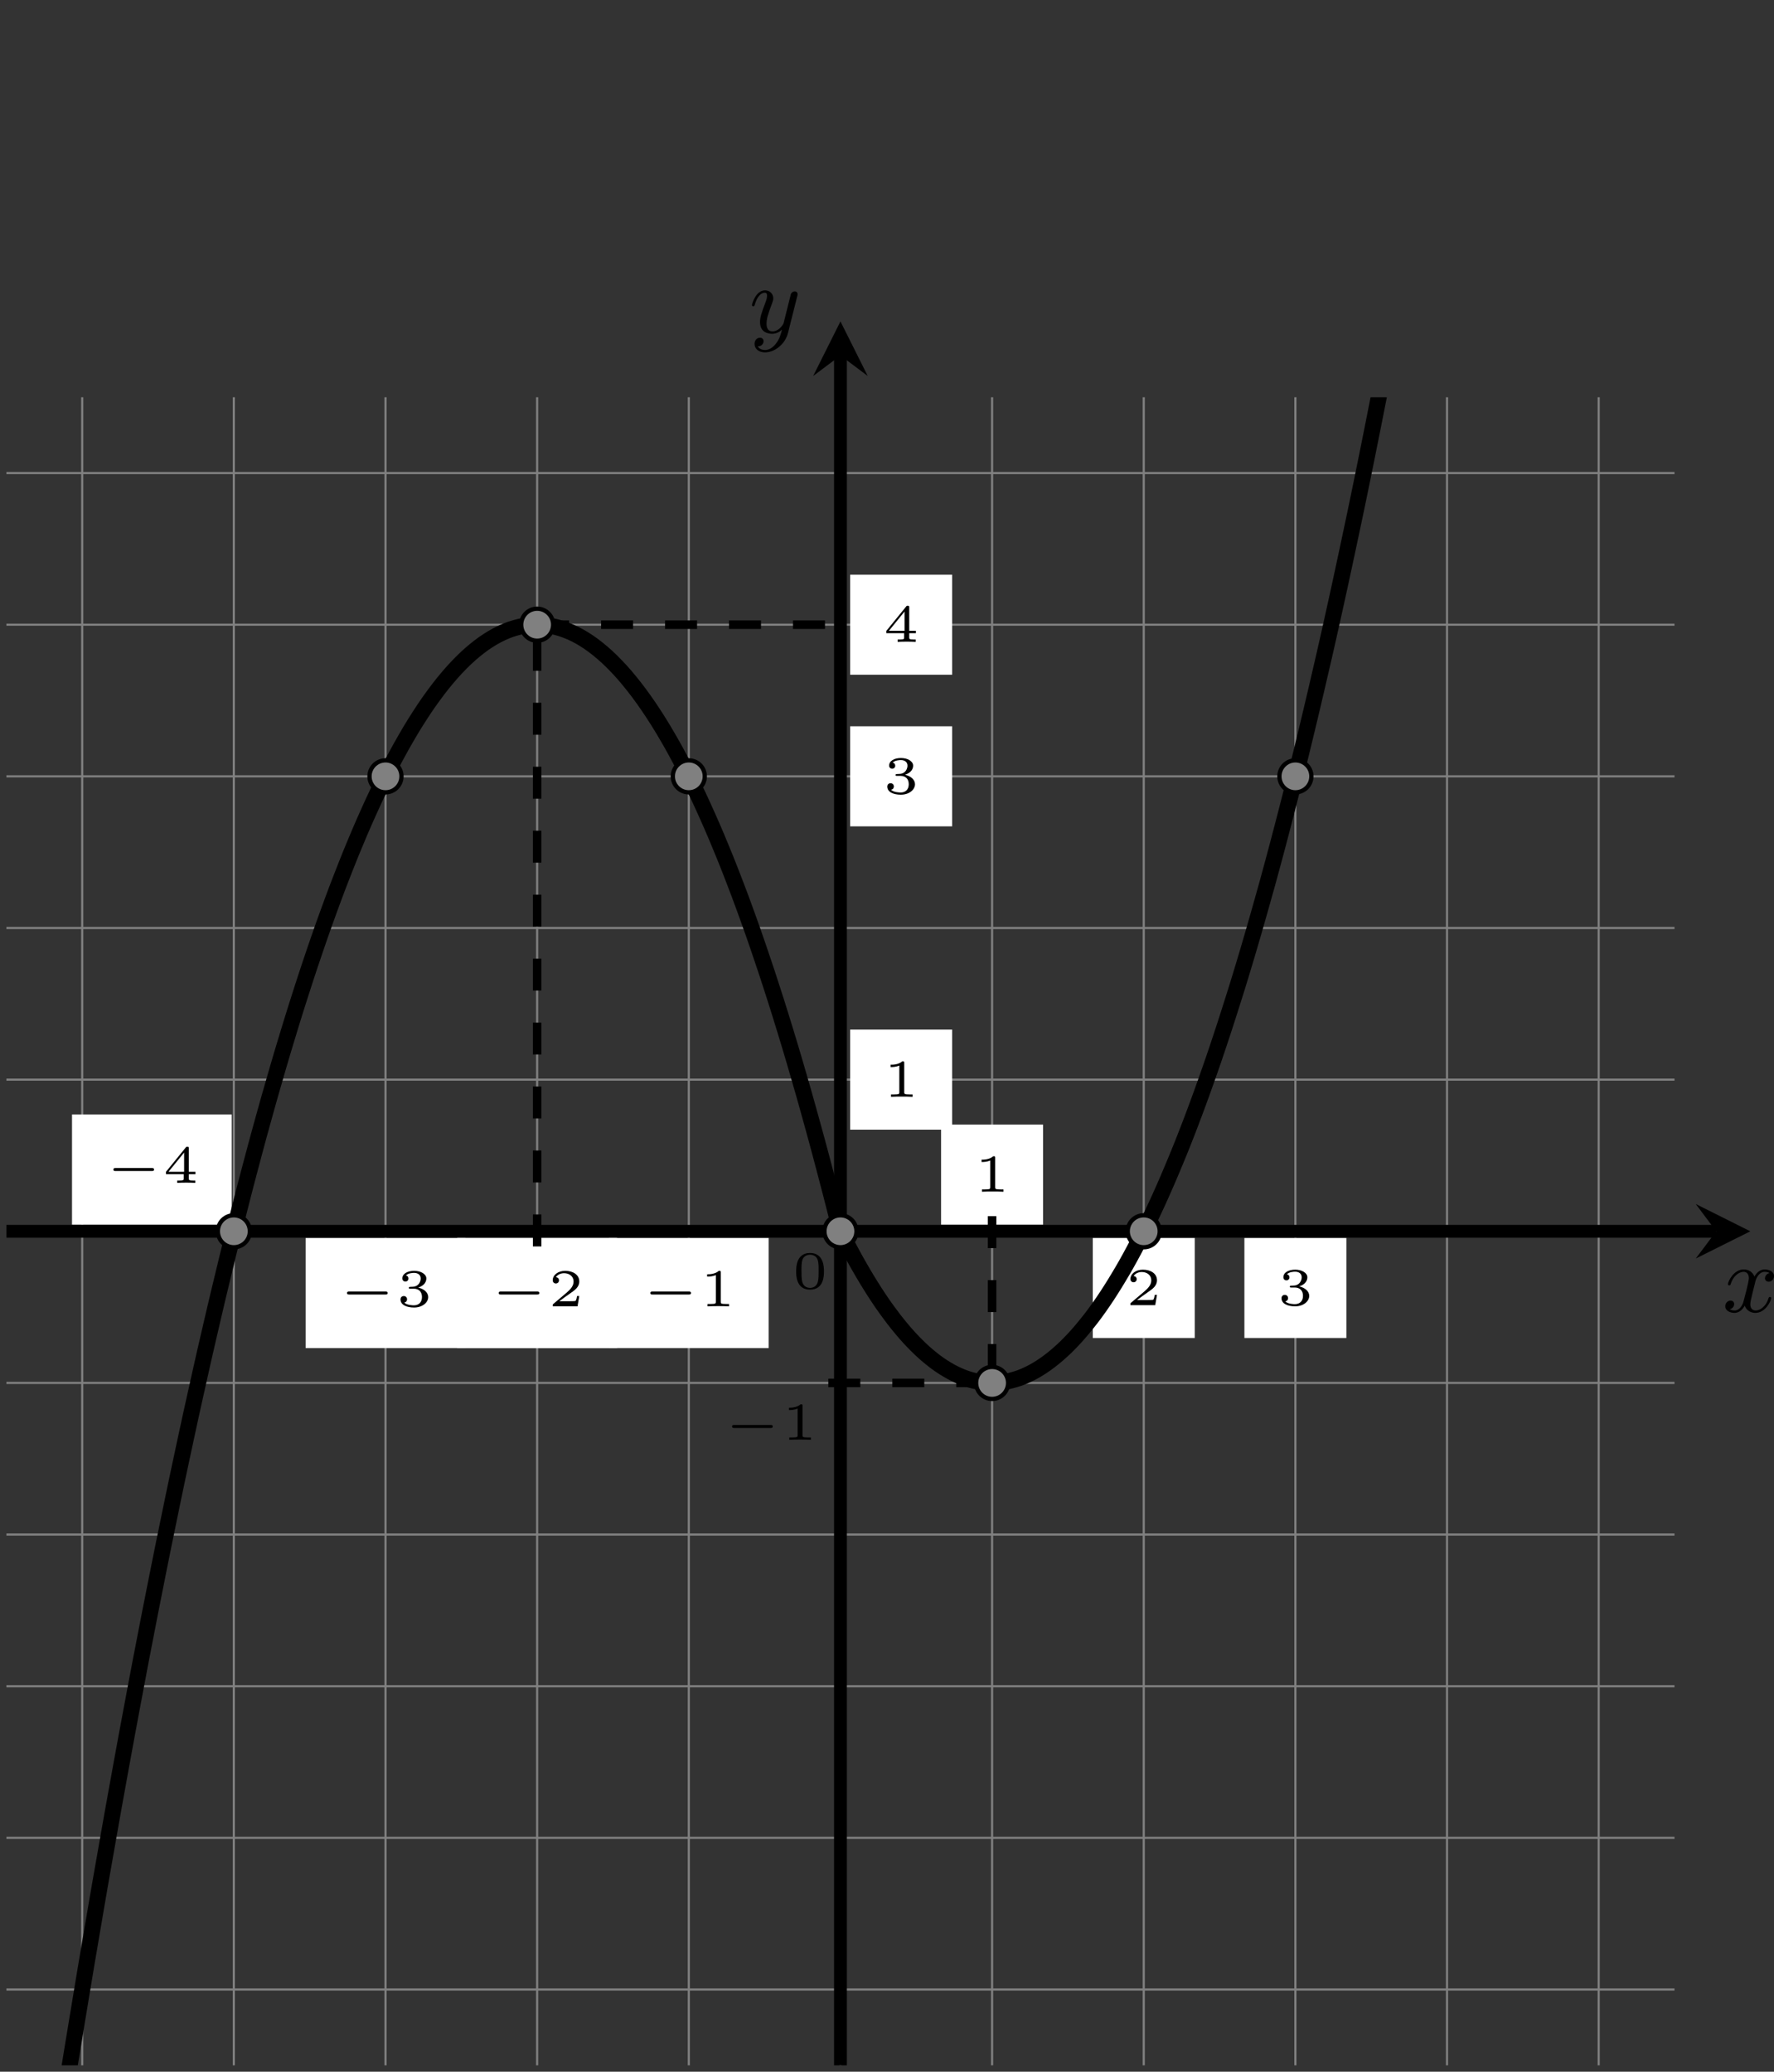<?xml version='1.0' encoding='UTF-8'?>
<!-- This file was generated by dvisvgm 2.13.3 -->
<svg version='1.1' xmlns='http://www.w3.org/2000/svg' xmlns:xlink='http://www.w3.org/1999/xlink' width='331.606pt' height='387.266pt' viewBox='-0 280.031 331.606 387.266'>
<rect x="-0" y="280.031" width="331.606" height="387.266" fill="#333333" stroke="none"/>
<defs>
<clipPath id='clip1'>
<path d='M.598 333.051V177.141H156.504V333.051ZM156.504 177.141'/>
</clipPath>
<path id='g3-120' d='M4.411-3.622C4.08-3.56 3.981-3.273 3.981-3.138C3.981-2.968 4.107-2.815 4.331-2.815C4.582-2.815 4.824-3.031 4.824-3.344C4.824-3.757 4.376-3.963 3.954-3.963C3.416-3.963 3.102-3.488 2.995-3.3C2.824-3.739 2.43-3.963 2-3.963C1.04-3.963 .52-2.815 .52-2.582C.52-2.502 .583-2.475 .646-2.475C.726-2.475 .753-2.52 .771-2.573C1.049-3.461 1.641-3.739 1.982-3.739C2.242-3.739 2.475-3.569 2.475-3.147C2.475-2.824 2.089-1.39 1.973-.959C1.901-.681 1.632-.126 1.139-.126C.959-.126 .771-.188 .681-.242C.924-.287 1.103-.493 1.103-.726C1.103-.95 .933-1.049 .762-1.049C.502-1.049 .269-.825 .269-.52C.269-.081 .753 .099 1.13 .099C1.65 .099 1.955-.332 2.089-.574C2.313 .018 2.842 .099 3.084 .099C4.053 .099 4.564-1.067 4.564-1.282C4.564-1.327 4.537-1.39 4.447-1.39C4.349-1.39 4.34-1.354 4.295-1.219C4.098-.574 3.578-.126 3.111-.126C2.851-.126 2.609-.287 2.609-.717C2.609-.915 2.735-1.408 2.815-1.748C2.851-1.91 3.093-2.878 3.111-2.941C3.219-3.264 3.488-3.739 3.945-3.739C4.107-3.739 4.277-3.712 4.411-3.622Z'/>
<path id='g3-121' d='M4.501-3.452C4.51-3.497 4.528-3.551 4.528-3.604C4.528-3.721 4.447-3.865 4.25-3.865C4.133-3.865 3.972-3.793 3.9-3.622C3.891-3.587 3.802-3.219 3.748-3.022L3.3-1.228C3.228-.968 3.228-.95 3.21-.87C3.201-.834 2.824-.126 2.179-.126C1.623-.126 1.623-.69 1.623-.861C1.623-1.264 1.739-1.704 2.125-2.708C2.197-2.914 2.251-3.04 2.251-3.21C2.251-3.649 1.919-3.963 1.479-3.963C.619-3.963 .26-2.69 .26-2.582C.26-2.502 .323-2.475 .386-2.475C.484-2.475 .493-2.529 .529-2.645C.717-3.309 1.076-3.739 1.453-3.739C1.668-3.739 1.668-3.569 1.668-3.443C1.668-3.291 1.632-3.129 1.551-2.914C1.13-1.802 1.013-1.426 1.013-.995C1.013 0 1.82 .099 2.152 .099C2.591 .099 2.905-.134 3.067-.296C2.95 .161 2.851 .565 2.502 1.013C2.233 1.372 1.874 1.614 1.479 1.614C1.228 1.614 .933 1.524 .807 1.273C1.282 1.273 1.345 .879 1.345 .789C1.345 .592 1.201 .466 1.004 .466C.789 .466 .502 .637 .502 1.049C.502 1.515 .915 1.838 1.479 1.838C2.394 1.838 3.371 1.058 3.631 .009L4.501-3.452Z'/>
<path id='g8-0' d='M4.384-1.106C4.463-1.106 4.598-1.106 4.598-1.245S4.463-1.385 4.384-1.385H1.011C.932-1.385 .797-1.385 .797-1.245S.932-1.106 1.011-1.106H4.384Z'/>
<path id='g11-48' d='M2.994-1.594C2.994-1.953 2.994-3.318 1.694-3.318S.394-1.953 .394-1.594C.394-1.23 .394 .11 1.694 .11S2.994-1.23 2.994-1.594ZM1.694-.055C1.509-.055 1.091-.12 .966-.623C.897-.892 .892-1.245 .892-1.654C.892-2.022 .892-2.366 .971-2.65C1.096-3.068 1.479-3.153 1.694-3.153C2.062-3.153 2.326-2.964 2.426-2.615C2.496-2.361 2.496-1.948 2.496-1.654C2.496-1.315 2.496-.912 2.421-.613C2.291-.13 1.893-.055 1.694-.055Z'/>
<path id='g11-49' d='M1.983-3.168C1.983-3.318 1.968-3.318 1.803-3.318C1.45-2.999 .897-2.999 .797-2.999H.712V-2.78H.797C.912-2.78 1.235-2.795 1.524-2.919V-.428C1.524-.274 1.524-.219 .996-.219H.747V0C1.021-.02 1.465-.02 1.753-.02S2.486-.02 2.76 0V-.219H2.511C1.983-.219 1.983-.274 1.983-.428V-3.168Z'/>
<path id='g11-50' d='M2.934-.961H2.725C2.71-.867 2.66-.558 2.58-.508C2.54-.478 2.122-.478 2.047-.478H1.071C1.4-.722 1.768-1.001 2.067-1.2C2.516-1.509 2.934-1.798 2.934-2.326C2.934-2.964 2.331-3.318 1.619-3.318C.946-3.318 .453-2.929 .453-2.441C.453-2.182 .672-2.137 .742-2.137C.877-2.137 1.036-2.227 1.036-2.431C1.036-2.61 .907-2.71 .752-2.725C.892-2.949 1.181-3.098 1.514-3.098C1.998-3.098 2.401-2.809 2.401-2.321C2.401-1.903 2.112-1.584 1.729-1.26L.513-.229C.463-.184 .458-.184 .453-.149V0H2.77L2.934-.961Z'/>
<path id='g11-51' d='M1.644-1.649C2.102-1.649 2.406-1.365 2.406-.872C2.406-.364 2.092-.095 1.649-.095C1.594-.095 1.001-.095 .747-.354C.951-.384 1.011-.538 1.011-.658C1.011-.842 .872-.961 .707-.961C.548-.961 .399-.857 .399-.648C.399-.13 .986 .11 1.664 .11C2.481 .11 2.989-.384 2.989-.867C2.989-1.275 2.625-1.624 2.057-1.753C2.655-1.948 2.814-2.326 2.814-2.605C2.814-3.014 2.306-3.318 1.679-3.318C1.066-3.318 .573-3.059 .573-2.61C.573-2.376 .762-2.316 .857-2.316C1.001-2.316 1.141-2.421 1.141-2.6C1.141-2.715 1.081-2.854 .902-2.884C1.116-3.113 1.559-3.128 1.664-3.128C2.027-3.128 2.286-2.944 2.286-2.605C2.286-2.316 2.097-1.863 1.574-1.833C1.435-1.828 1.415-1.823 1.285-1.818C1.23-1.813 1.176-1.808 1.176-1.733C1.176-1.649 1.225-1.649 1.315-1.649H1.644Z'/>
<path id='g11-52' d='M3.073-.812V-1.031H2.451V-3.223C2.451-3.342 2.446-3.372 2.316-3.372C2.217-3.372 2.212-3.367 2.157-3.298L.314-1.031V-.812H1.973V-.423C1.973-.269 1.973-.219 1.539-.219H1.365V0C1.599-.01 1.923-.02 2.212-.02S2.819-.01 3.059 0V-.219H2.884C2.451-.219 2.451-.269 2.451-.423V-.812H3.073ZM2.012-2.834V-1.031H.548L2.012-2.834Z'/>
</defs>
<g id='page11' transform='matrix(2 0 0 2 0 0)'>
<path d='M.598 325.965H156.504M.598 311.789H156.504M.598 297.617H156.504M.598 283.441H156.504M.598 269.269H156.504M.598 255.098H156.504M.598 240.922H156.504M.598 226.75H156.504M.598 212.574H156.504M.598 198.402H156.504M.598 184.231H156.504M7.684 333.051V177.141M21.855 333.051V177.141M36.031 333.051V177.141M50.203 333.051V177.141M64.379 333.051V177.141M78.551 333.051V177.141M92.723 333.051V177.141M106.898 333.051V177.141M121.07 333.051V177.141M135.242 333.051V177.141M149.418 333.051V177.141' stroke='#808080' fill='none' stroke-width='.199'/>
<g transform='matrix(1 0 0 1 -4.534 5.346)'>
<use x='78.55' y='255.096' xlink:href='#g11-48'/>
</g>
<path d='M79.457 245.598H88.988V236.246H79.457Z' fill='#fff'/>
<g transform='matrix(1 0 0 1 3.979 -12.568)'>
<use x='78.55' y='255.096' xlink:href='#g11-49'/>
</g>
<path d='M79.457 217.25H88.988V207.898H79.457Z' fill='#fff'/>
<g transform='matrix(1 0 0 1 3.979 -40.915)'>
<use x='78.55' y='255.096' xlink:href='#g11-51'/>
</g>
<path d='M79.457 203.078H88.988V193.727H79.457Z' fill='#fff'/>
<g transform='matrix(1 0 0 1 3.979 -55.089)'>
<use x='78.55' y='255.096' xlink:href='#g11-52'/>
</g>
<g transform='matrix(1 0 0 1 -10.923 19.489)'>
<use x='78.55' y='255.096' xlink:href='#g8-0'/>
<use x='83.947' y='255.096' xlink:href='#g11-49'/>
</g>
<path d='M28.566 266.012H43.496V255.719H28.566Z' fill='#fff'/>
<g transform='matrix(1 0 0 1 -46.914 7.016)'>
<use x='78.55' y='255.096' xlink:href='#g8-0'/>
<use x='83.947' y='255.096' xlink:href='#g11-51'/>
</g>
<path d='M42.738 266.012H57.668V255.719H42.738Z' fill='#fff'/>
<g transform='matrix(1 0 0 1 -32.74 7.016)'>
<use x='78.55' y='255.096' xlink:href='#g8-0'/>
<use x='83.947' y='255.096' xlink:href='#g11-50'/>
</g>
<path d='M56.914 266.012H71.84V255.719H56.914Z' fill='#fff'/>
<g transform='matrix(1 0 0 1 -18.567 7.016)'>
<use x='78.55' y='255.096' xlink:href='#g8-0'/>
<use x='83.947' y='255.096' xlink:href='#g11-49'/>
</g>
<path d='M102.133 265.07H111.664V255.719H102.133Z' fill='#fff'/>
<g transform='matrix(1 0 0 1 26.651 6.905)'>
<use x='78.55' y='255.096' xlink:href='#g11-50'/>
</g>
<path d='M116.305 265.07H125.836V255.719H116.305Z' fill='#fff'/>
<g transform='matrix(1 0 0 1 40.825 6.905)'>
<use x='78.55' y='255.096' xlink:href='#g11-51'/>
</g>
<path d='M6.731 254.473H21.656V244.18H6.731Z' fill='#fff'/>
<g transform='matrix(1 0 0 1 -68.75 -4.525)'>
<use x='78.55' y='255.096' xlink:href='#g8-0'/>
<use x='83.947' y='255.096' xlink:href='#g11-52'/>
</g>
<path d='M87.957 254.473H97.488V245.121H87.957Z' fill='#fff'/>
<g transform='matrix(1 0 0 1 12.478 -3.695)'>
<use x='78.55' y='255.096' xlink:href='#g11-49'/>
</g>
<path d='M42.738 266.012H57.668V255.719H42.738Z' fill='#fff'/>
<g transform='matrix(1 0 0 1 -32.74 7.016)'>
<use x='78.55' y='255.096' xlink:href='#g8-0'/>
<use x='83.947' y='255.096' xlink:href='#g11-50'/>
</g>
<path d='M.598 255.098H160.402' stroke='#000' fill='none' stroke-width='1.196' stroke-miterlimit='10'/>
<path d='M163.59 255.098L158.488 252.547L160.403 255.098L158.488 257.645'/>
<g transform='matrix(1 0 0 1 82.428 7.529)'>
<use x='78.55' y='255.096' xlink:href='#g3-120'/>
</g>
<path d='M78.551 333.051V173.242' stroke='#000' fill='none' stroke-width='1.196' stroke-miterlimit='10'/>
<path d='M78.551 170.055L76 175.157L78.551 173.243L81.102 175.157'/>
<g transform='matrix(1 0 0 1 -8.529 -83.982)'>
<use x='78.55' y='255.096' xlink:href='#g3-121'/>
</g>
<path d='M50.203 198.402H79.684' stroke='#000' fill='none' stroke-width='.797' stroke-miterlimit='10' stroke-dasharray='2.989 2.989'/>
<path d='M77.418 269.269H92.723' stroke='#000' fill='none' stroke-width='.797' stroke-miterlimit='10' stroke-dasharray='2.989 2.989'/>
<path d='M50.203 256.512V198.402' stroke='#000' fill='none' stroke-width='.797' stroke-miterlimit='10' stroke-dasharray='2.989 2.989'/>
<path d='M92.723 253.68V269.269' stroke='#000' fill='none' stroke-width='.797' stroke-miterlimit='10' stroke-dasharray='2.989 2.989'/>
<path d='M78.551 255.098C78.551 255.098 78.809 255.605 78.906 255.801C79.004 255.992 79.164 256.297 79.262 256.484S79.52 256.969 79.617 257.152C79.719 257.336 79.875 257.625 79.973 257.801C80.074 257.98 80.23 258.258 80.332 258.434C80.43 258.605 80.586 258.879 80.688 259.047C80.785 259.215 80.945 259.48 81.043 259.641C81.141 259.805 81.301 260.063 81.398 260.219C81.496 260.379 81.656 260.625 81.754 260.781C81.852 260.934 82.012 261.172 82.109 261.32C82.211 261.469 82.367 261.703 82.465 261.848C82.566 261.988 82.723 262.215 82.82 262.352C82.922 262.488 83.078 262.707 83.18 262.84C83.277 262.973 83.434 263.184 83.535 263.313C83.633 263.438 83.793 263.641 83.891 263.766C83.988 263.887 84.148 264.082 84.246 264.199C84.344 264.316 84.504 264.504 84.602 264.617C84.699 264.73 84.859 264.906 84.957 265.016C85.059 265.121 85.215 265.293 85.312 265.394C85.414 265.5 85.57 265.66 85.672 265.758C85.77 265.856 85.926 266.012 86.027 266.106C86.125 266.199 86.285 266.344 86.383 266.434C86.48 266.519 86.641 266.656 86.738 266.742C86.836 266.824 86.996 266.953 87.094 267.031C87.191 267.113 87.352 267.234 87.449 267.309C87.547 267.379 87.707 267.496 87.805 267.562C87.906 267.633 88.062 267.738 88.16 267.801C88.262 267.863 88.418 267.961 88.52 268.019C88.617 268.078 88.773 268.172 88.875 268.223C88.973 268.277 89.133 268.359 89.231 268.41C89.328 268.457 89.488 268.531 89.586 268.574C89.684 268.617 89.844 268.684 89.941 268.723C90.039 268.762 90.199 268.82 90.297 268.856C90.398 268.887 90.555 268.938 90.652 268.969C90.754 268.996 90.91 269.039 91.008 269.062C91.109 269.086 91.266 269.121 91.367 269.141C91.465 269.16 91.621 269.184 91.723 269.199C91.82 269.211 91.981 269.231 92.078 269.238C92.176 269.25 92.336 269.258 92.434 269.262C92.531 269.269 92.691 269.269 92.789 269.269C92.887 269.269 93.047 269.262 93.144 269.258C93.246 269.25 93.402 269.238 93.5 269.227C93.602 269.215 93.758 269.195 93.859 269.18C93.957 269.164 94.113 269.133 94.215 269.113C94.312 269.094 94.473 269.055 94.57 269.027C94.668 269.004 94.828 268.957 94.926 268.926C95.023 268.898 95.184 268.844 95.281 268.809C95.379 268.773 95.539 268.711 95.637 268.672C95.734 268.629 95.894 268.562 95.992 268.516C96.094 268.469 96.25 268.391 96.348 268.344C96.449 268.293 96.606 268.207 96.707 268.152C96.805 268.094 96.961 268.004 97.062 267.941C97.16 267.883 97.32 267.781 97.418 267.715C97.516 267.648 97.676 267.539 97.773 267.469C97.871 267.398 98.031 267.285 98.129 267.207C98.227 267.133 98.387 267.008 98.484 266.926C98.586 266.848 98.742 266.715 98.84 266.629C98.941 266.543 99.098 266.402 99.195 266.312C99.297 266.223 99.453 266.074 99.555 265.981C99.652 265.883 99.809 265.727 99.91 265.625C100.008 265.527 100.168 265.363 100.266 265.258C100.363 265.152 100.523 264.98 100.621 264.871C100.719 264.758 100.879 264.578 100.977 264.465C101.074 264.348 101.234 264.16 101.332 264.039C101.434 263.922 101.59 263.723 101.688 263.598C101.789 263.473 101.945 263.27 102.047 263.141C102.144 263.008 102.301 262.797 102.402 262.664C102.5 262.527 102.66 262.309 102.758 262.168C102.856 262.027 103.016 261.801 103.113 261.656C103.211 261.508 103.371 261.273 103.469 261.125C103.566 260.973 103.727 260.73 103.824 260.574C103.922 260.422 104.082 260.168 104.18 260.008C104.281 259.848 104.438 259.59 104.535 259.422C104.637 259.258 104.793 258.992 104.894 258.82C104.992 258.652 105.148 258.375 105.25 258.203C105.348 258.027 105.508 257.742 105.606 257.563C105.703 257.383 105.863 257.09 105.961 256.906C106.059 256.723 106.219 256.422 106.316 256.234C106.414 256.043 106.574 255.734 106.672 255.543C106.773 255.348 106.93 255.031 107.027 254.832C107.129 254.633 107.285 254.309 107.387 254.105C107.484 253.898 107.641 253.566 107.742 253.359C107.84 253.148 107.996 252.809 108.098 252.598C108.195 252.383 108.356 252.035 108.453 251.816C108.551 251.594 108.711 251.238 108.809 251.016C108.906 250.793 109.066 250.43 109.164 250.199C109.262 249.969 109.422 249.598 109.519 249.363C109.621 249.129 109.777 248.75 109.875 248.512C109.977 248.273 110.133 247.883 110.234 247.641C110.332 247.398 110.488 247 110.59 246.754C110.688 246.504 110.848 246.102 110.945 245.848C111.043 245.594 111.203 245.18 111.301 244.922C111.398 244.664 111.559 244.242 111.656 243.981C111.754 243.715 111.914 243.289 112.012 243.019C112.109 242.75 112.269 242.316 112.367 242.043C112.469 241.769 112.625 241.324 112.723 241.047C112.824 240.766 112.981 240.316 113.082 240.031C113.18 239.75 113.336 239.289 113.438 239C113.535 238.711 113.695 238.246 113.793 237.953C113.891 237.656 114.051 237.184 114.148 236.883C114.246 236.586 114.406 236.102 114.504 235.801C114.602 235.496 114.762 235.004 114.859 234.695C114.961 234.387 115.117 233.891 115.215 233.574C115.316 233.262 115.473 232.754 115.574 232.438C115.672 232.117 115.828 231.602 115.93 231.281C116.027 230.957 116.184 230.434 116.285 230.106C116.383 229.777 116.543 229.246 116.641 228.914C116.738 228.578 116.898 228.039 116.996 227.703C117.094 227.363 117.254 226.816 117.352 226.473C117.449 226.133 117.609 225.578 117.707 225.227C117.809 224.879 117.965 224.316 118.062 223.965C118.164 223.609 118.32 223.039 118.422 222.684C118.519 222.324 118.676 221.746 118.777 221.383C118.875 221.019 119.035 220.434 119.133 220.066C119.231 219.695 119.391 219.102 119.488 218.731C119.586 218.356 119.746 217.754 119.844 217.375C119.941 217 120.102 216.387 120.199 216.004C120.297 215.621 120.457 215.004 120.555 214.617C120.656 214.227 120.812 213.602 120.91 213.211C121.012 212.816 121.168 212.184 121.269 211.785C121.367 211.387 121.523 210.746 121.625 210.34C121.723 209.938 121.883 209.289 121.981 208.879C122.078 208.473 122.238 207.816 122.336 207.402C122.434 206.988 122.594 206.324 122.691 205.906C122.789 205.488 122.949 204.812 123.047 204.391C123.148 203.969 123.305 203.289 123.402 202.859C123.504 202.434 123.66 201.742 123.762 201.309C123.859 200.875 124.016 200.18 124.117 199.742C124.215 199.305 124.371 198.598 124.473 198.156C124.57 197.715 124.731 197 124.828 196.551C124.926 196.106 125.086 195.383 125.184 194.93S125.441 193.75 125.539 193.289C125.637 192.832 125.797 192.098 125.894 191.633C125.996 191.172 126.152 190.426 126.25 189.957C126.352 189.492 126.508 188.738 126.609 188.266C126.707 187.793 126.863 187.031 126.965 186.555C127.062 186.078 127.223 185.309 127.32 184.824C127.418 184.344 127.578 183.566 127.676 183.078C127.773 182.59 127.934 181.805 128.031 181.312C128.129 180.82 128.289 180.027 128.387 179.531C128.484 179.035 128.644 178.234 128.742 177.731C128.844 177.231 129 176.418 129.098 175.914C129.199 175.406 129.356 174.59 129.457 174.078C129.555 173.566 129.711 172.738 129.812 172.223C129.91 171.707 130.07 170.871 130.168 170.352C130.266 169.828 130.426 168.988 130.523 168.461C130.621 167.934 130.781 167.086 130.879 166.555C130.977 166.019 131.137 165.164 131.234 164.629C131.336 164.09 131.492 163.227 131.59 162.684C131.691 162.141 131.848 161.269 131.949 160.723C132.047 160.176 132.203 159.297 132.305 158.742C132.402 158.191 132.559 157.305 132.66 156.746C132.758 156.191 132.918 155.293 133.016 154.73C133.113 154.172 133.273 153.266 133.371 152.699C133.469 152.133 133.629 151.219 133.727 150.648C133.824 150.078 133.984 149.156 134.082 148.578C134.184 148.004 134.34 147.074 134.438 146.492C134.539 145.91 134.695 144.977 134.797 144.387C134.894 143.801 135.051 142.859 135.152 142.266C135.25 141.676 135.41 140.723 135.508 140.125C135.606 139.531 135.766 138.57 135.863 137.969C135.961 137.367 136.121 136.398 136.219 135.793C136.316 135.188 136.477 134.211 136.574 133.598C136.672 132.988 136.832 132.004 136.93 131.387C137.031 130.77 137.188 129.777 137.285 129.156C137.387 128.535 137.543 127.535 137.644 126.91C137.742 126.285 137.898 125.277 138 124.645C138.098 124.012 138.258 122.996 138.356 122.359C138.453 121.727 138.613 120.703 138.711 120.059C138.809 119.418 138.969 118.387 139.066 117.742C139.164 117.094 139.324 116.055 139.422 115.406C139.523 114.754 139.68 113.707 139.777 113.051C139.879 112.395 140.035 111.336 140.137 110.676C140.234 110.016 140.391 108.953 140.492 108.285C140.59 107.621 140.746 106.551 140.848 105.879C140.945 105.207 141.106 104.129 141.203 103.453C141.301 102.777 141.461 101.688 141.559 101.008S141.816 99.23 141.914 98.547C142.012 97.859 142.172 96.758 142.269 96.066C142.371 95.375 142.527 94.266 142.625 93.566C142.727 92.871 142.883 91.754 142.984 91.051C143.082 90.352 143.238 89.223 143.34 88.52C143.438 87.813 143.598 86.68 143.695 85.969C143.793 85.258 143.953 84.113 144.051 83.398C144.148 82.684 144.309 81.531 144.406 80.813C144.504 80.09 144.664 78.93 144.762 78.207C144.863 77.48 145.019 76.313 145.117 75.582C145.219 74.852 145.375 73.676 145.473 72.941C145.574 72.207 145.731 71.023 145.832 70.285C145.93 69.543 146.086 68.352 146.188 67.605C146.285 66.863 146.445 65.664 146.543 64.914C146.641 64.164 146.801 62.957 146.898 62.199C146.996 61.445 147.156 60.23 147.254 59.469C147.352 58.711 147.512 57.488 147.609 56.723C147.711 55.957 147.867 54.727 147.965 53.957C148.066 53.188 148.223 51.945 148.324 51.172C148.422 50.398 148.578 49.148 148.68 48.371C148.777 47.59 148.934 46.336 149.035 45.551C149.133 44.766 149.391 42.715 149.391 42.715' stroke='#000' fill='none' stroke-width='1.494' stroke-miterlimit='10' clip-path='url(#clip1)'/>
<path d='M-6.488 425.176C-6.488 425.176-6.18 422.715-6.062 421.773C-5.945 420.832-5.754 419.328-5.637 418.395C-5.516 417.461-5.328 415.969-5.207 415.043C-5.09 414.113-4.898 412.633-4.781 411.715C-4.664 410.793-4.473 409.324-4.356 408.414C-4.234 407.5-4.047 406.043-3.926 405.137C-3.809 404.234-3.617 402.785-3.5 401.887C-3.383 400.988-3.191 399.555-3.074 398.664C-2.953 397.773-2.766 396.352-2.644 395.465C-2.527 394.582-2.336 393.172-2.219 392.293C-2.102 391.418-1.91 390.016-1.793 389.148C-1.672 388.277-1.484 386.887-1.363 386.027C-1.246 385.164-1.055 383.785-.938 382.93C-.82 382.074-.629 380.711-.512 379.859C-.391 379.012-.203 377.66-.082 376.816C.035 375.977 .227 374.633 .344 373.801C.461 372.965 .652 371.633 .769 370.809C.891 369.98 1.078 368.66 1.199 367.84C1.316 367.02 1.508 365.711 1.625 364.898C1.742 364.086 1.934 362.789 2.051 361.984C2.172 361.18 2.359 359.895 2.481 359.094C2.598 358.297 2.789 357.023 2.906 356.23C3.027 355.441 3.215 354.18 3.336 353.394C3.453 352.609 3.644 351.359 3.762 350.582C3.879 349.805 4.07 348.566 4.188 347.797C4.309 347.027 4.496 345.797 4.617 345.035C4.734 344.273 4.926 343.055 5.043 342.301C5.16 341.543 5.352 340.34 5.469 339.59C5.59 338.844 5.777 337.648 5.898 336.906C6.016 336.168 6.207 334.984 6.324 334.25S6.633 332.344 6.75 331.617C6.871 330.891 7.059 329.731 7.18 329.012C7.297 328.293 7.488 327.144 7.606 326.434C7.723 325.719 7.914 324.582 8.031 323.879C8.152 323.172 8.34 322.047 8.461 321.348C8.578 320.648 8.77 319.535 8.887 318.844S9.195 317.051 9.312 316.367C9.434 315.684 9.621 314.594 9.742 313.918C9.859 313.238 10.051 312.16 10.168 311.492C10.285 310.82 10.477 309.754 10.594 309.09C10.715 308.426 10.902 307.371 11.023 306.715C11.141 306.059 11.332 305.016 11.449 304.367S11.758 302.684 11.875 302.043C11.996 301.402 12.184 300.379 12.305 299.746C12.422 299.113 12.613 298.102 12.73 297.477C12.848 296.848 13.039 295.848 13.156 295.231C13.277 294.609 13.465 293.621 13.586 293.012C13.703 292.398 13.895 291.422 14.012 290.816C14.133 290.211 14.32 289.246 14.441 288.648C14.559 288.051 14.75 287.094 14.867 286.504C14.984 285.914 15.176 284.973 15.293 284.387C15.414 283.805 15.602 282.871 15.723 282.297C15.84 281.719 16.031 280.801 16.148 280.231C16.266 279.66 16.457 278.754 16.574 278.191C16.695 277.629 16.883 276.731 17.004 276.176C17.121 275.621 17.312 274.738 17.43 274.188C17.547 273.641 17.738 272.766 17.855 272.227C17.977 271.684 18.164 270.824 18.285 270.289C18.402 269.754 18.594 268.906 18.711 268.379C18.828 267.852 19.02 267.012 19.137 266.492C19.258 265.973 19.445 265.144 19.566 264.633C19.684 264.121 19.875 263.305 19.992 262.801C20.109 262.293 20.301 261.488 20.418 260.992C20.539 260.492 20.727 259.699 20.848 259.211C20.965 258.719 21.156 257.938 21.273 257.453C21.391 256.969 21.582 256.199 21.699 255.723C21.82 255.246 22.008 254.488 22.129 254.016C22.246 253.547 22.438 252.801 22.555 252.336C22.672 251.875 22.863 251.141 22.98 250.684C23.102 250.23 23.289 249.504 23.41 249.055C23.527 248.609 23.719 247.895 23.836 247.453C23.953 247.012 24.145 246.313 24.262 245.879C24.383 245.445 24.57 244.754 24.691 244.328C24.809 243.902 25 243.223 25.117 242.801C25.234 242.383 25.426 241.715 25.547 241.305C25.664 240.891 25.855 240.234 25.973 239.828C26.09 239.426 26.281 238.781 26.398 238.383C26.52 237.984 26.707 237.352 26.828 236.961C26.945 236.57 27.137 235.949 27.254 235.562C27.371 235.18 27.562 234.57 27.68 234.195C27.801 233.816 27.988 233.219 28.109 232.848C28.227 232.481 28.418 231.894 28.535 231.531C28.652 231.168 28.844 230.594 28.961 230.238C29.082 229.883 29.27 229.316 29.391 228.969C29.508 228.621 29.699 228.07 29.816 227.727C29.934 227.387 30.125 226.848 30.242 226.512C30.363 226.18 30.551 225.648 30.672 225.32C30.789 224.996 30.98 224.477 31.098 224.156C31.215 223.84 31.406 223.332 31.523 223.019C31.645 222.707 31.832 222.211 31.953 221.906C32.07 221.602 32.262 221.117 32.379 220.82C32.496 220.519 32.688 220.047 32.805 219.758C32.926 219.465 33.113 219.004 33.234 218.723C33.352 218.438 33.543 217.988 33.66 217.711C33.777 217.434 33.969 216.996 34.086 216.727C34.207 216.457 34.395 216.031 34.516 215.769C34.633 215.508 34.824 215.09 34.941 214.836C35.059 214.582 35.25 214.176 35.367 213.93C35.488 213.68 35.676 213.289 35.797 213.047C35.914 212.809 36.105 212.426 36.223 212.191C36.34 211.957 36.531 211.59 36.648 211.363C36.77 211.137 36.957 210.777 37.078 210.559C37.195 210.34 37.387 209.992 37.504 209.781C37.625 209.566 37.812 209.234 37.934 209.027C38.051 208.824 38.242 208.5 38.359 208.301S38.668 207.793 38.785 207.602C38.906 207.41 39.094 207.109 39.215 206.926C39.332 206.742 39.523 206.453 39.641 206.273C39.758 206.098 39.949 205.82 40.066 205.652C40.188 205.481 40.375 205.215 40.496 205.055C40.613 204.891 40.805 204.637 40.922 204.481C41.039 204.324 41.23 204.082 41.348 203.934C41.469 203.785 41.656 203.555 41.777 203.414C41.895 203.273 42.086 203.051 42.203 202.918S42.512 202.574 42.629 202.449C42.75 202.324 42.938 202.125 43.059 202.004C43.176 201.887 43.367 201.699 43.484 201.586C43.602 201.477 43.793 201.301 43.91 201.195C44.031 201.09 44.219 200.926 44.34 200.828C44.457 200.731 44.648 200.578 44.766 200.488C44.883 200.398 45.074 200.258 45.191 200.172C45.312 200.09 45.5 199.961 45.621 199.883C45.738 199.809 45.93 199.691 46.047 199.621S46.355 199.445 46.473 199.383C46.594 199.32 46.781 199.227 46.902 199.172C47.02 199.117 47.211 199.035 47.328 198.984C47.445 198.938 47.637 198.867 47.754 198.824C47.875 198.785 48.062 198.723 48.184 198.691C48.301 198.656 48.492 198.609 48.609 198.582C48.73 198.555 48.918 198.519 49.039 198.5C49.156 198.481 49.348 198.453 49.465 198.441C49.582 198.43 49.773 198.414 49.891 198.41C50.012 198.402 50.199 198.402 50.32 198.402C50.438 198.406 50.629 198.414 50.746 198.422C50.863 198.434 51.055 198.453 51.172 198.469C51.293 198.484 51.48 198.516 51.602 198.539C51.719 198.562 51.91 198.606 52.027 198.637C52.145 198.668 52.336 198.723 52.453 198.758C52.574 198.797 52.762 198.863 52.883 198.91C53 198.953 53.191 199.031 53.309 199.082C53.426 199.133 53.617 199.223 53.734 199.281C53.855 199.34 54.043 199.441 54.164 199.508C54.281 199.574 54.473 199.688 54.59 199.758C54.707 199.832 54.898 199.957 55.016 200.035C55.137 200.117 55.324 200.254 55.445 200.34C55.562 200.426 55.754 200.574 55.871 200.668C55.988 200.762 56.18 200.922 56.297 201.023C56.418 201.125 56.605 201.293 56.727 201.402C56.844 201.512 57.035 201.691 57.152 201.809C57.27 201.926 57.461 202.117 57.578 202.242C57.699 202.363 57.887 202.566 58.008 202.699C58.125 202.828 58.316 203.043 58.434 203.18C58.551 203.32 58.742 203.547 58.859 203.691C58.98 203.836 59.168 204.074 59.289 204.227C59.406 204.379 59.598 204.625 59.715 204.785C59.832 204.945 60.023 205.207 60.141 205.371C60.262 205.539 60.449 205.809 60.57 205.984C60.688 206.156 60.879 206.441 60.996 206.621C61.117 206.801 61.305 207.098 61.426 207.285C61.543 207.473 61.734 207.777 61.852 207.973S62.16 208.488 62.277 208.688C62.398 208.891 62.586 209.219 62.707 209.43C62.824 209.637 63.016 209.981 63.133 210.195C63.25 210.41 63.441 210.766 63.559 210.988C63.68 211.211 63.867 211.574 63.988 211.805C64.106 212.035 64.297 212.41 64.414 212.648C64.531 212.887 64.723 213.273 64.84 213.519C64.961 213.762 65.148 214.16 65.269 214.414C65.387 214.664 65.578 215.074 65.695 215.336C65.812 215.594 66.004 216.016 66.121 216.281C66.242 216.547 66.43 216.981 66.551 217.254C66.668 217.527 66.859 217.973 66.977 218.25C67.094 218.531 67.285 218.988 67.402 219.273C67.523 219.562 67.711 220.031 67.832 220.324C67.949 220.621 68.141 221.098 68.258 221.398C68.375 221.703 68.566 222.191 68.684 222.5C68.805 222.809 68.992 223.312 69.113 223.629C69.23 223.945 69.422 224.457 69.539 224.781C69.656 225.106 69.848 225.629 69.965 225.957C70.086 226.289 70.273 226.824 70.395 227.164C70.512 227.5 70.703 228.047 70.82 228.394C70.938 228.738 71.129 229.297 71.246 229.648C71.367 230 71.555 230.57 71.676 230.93C71.793 231.289 71.984 231.871 72.102 232.238C72.223 232.602 72.41 233.195 72.531 233.57C72.648 233.941 72.84 234.547 72.957 234.926C73.074 235.309 73.266 235.926 73.383 236.312C73.504 236.699 73.691 237.328 73.812 237.723C73.93 238.117 74.121 238.754 74.238 239.156C74.355 239.559 74.547 240.211 74.664 240.621C74.785 241.027 74.973 241.691 75.094 242.106C75.211 242.523 75.402 243.195 75.52 243.621C75.637 244.043 75.828 244.727 75.945 245.156C76.066 245.59 76.254 246.285 76.375 246.723C76.492 247.16 76.684 247.867 76.801 248.313C76.918 248.758 77.109 249.477 77.227 249.93C77.348 250.379 77.535 251.109 77.656 251.57C77.773 252.031 77.965 252.77 78.082 253.238C78.199 253.703 78.508 254.93 78.508 254.93' stroke='#000' fill='none' stroke-width='1.494' stroke-miterlimit='10' clip-path='url(#clip1)'/>
<path d='M80.047 255.098C80.047 254.27 79.375 253.602 78.551 253.602C77.727 253.602 77.055 254.27 77.055 255.098C77.055 255.922 77.727 256.59 78.551 256.59C79.375 256.59 80.047 255.922 80.047 255.098Z' fill='#808080' clip-path='url(#clip1)'/>
<path d='M80.047 255.098C80.047 254.27 79.375 253.602 78.551 253.602C77.727 253.602 77.055 254.27 77.055 255.098C77.055 255.922 77.727 256.59 78.551 256.59C79.375 256.59 80.047 255.922 80.047 255.098Z' stroke='#000' fill='none' stroke-width='.399' stroke-miterlimit='10' clip-path='url(#clip1)'/>
<path d='M94.219 269.269C94.219 268.445 93.551 267.773 92.723 267.773C91.898 267.773 91.231 268.445 91.231 269.269C91.231 270.094 91.898 270.766 92.723 270.766C93.551 270.766 94.219 270.094 94.219 269.269Z' fill='#808080' clip-path='url(#clip1)'/>
<path d='M94.219 269.269C94.219 268.445 93.551 267.773 92.723 267.773C91.898 267.773 91.231 268.445 91.231 269.269C91.231 270.094 91.898 270.766 92.723 270.766C93.551 270.766 94.219 270.094 94.219 269.269Z' stroke='#000' fill='none' stroke-width='.399' stroke-miterlimit='10' clip-path='url(#clip1)'/>
<path d='M108.391 255.098C108.391 254.27 107.723 253.602 106.898 253.602C106.07 253.602 105.402 254.27 105.402 255.098C105.402 255.922 106.07 256.59 106.898 256.59C107.723 256.59 108.391 255.922 108.391 255.098Z' fill='#808080' clip-path='url(#clip1)'/>
<path d='M108.391 255.098C108.391 254.27 107.723 253.602 106.898 253.602C106.07 253.602 105.402 254.27 105.402 255.098C105.402 255.922 106.07 256.59 106.898 256.59C107.723 256.59 108.391 255.922 108.391 255.098Z' stroke='#000' fill='none' stroke-width='.399' stroke-miterlimit='10' clip-path='url(#clip1)'/>
<path d='M122.566 212.574C122.566 211.75 121.894 211.082 121.07 211.082S119.578 211.75 119.578 212.574C119.578 213.402 120.246 214.07 121.07 214.07S122.566 213.402 122.566 212.574Z' fill='#808080' clip-path='url(#clip1)'/>
<path d='M122.566 212.574C122.566 211.75 121.894 211.082 121.07 211.082S119.578 211.75 119.578 212.574C119.578 213.402 120.246 214.07 121.07 214.07S122.566 213.402 122.566 212.574Z' stroke='#000' fill='none' stroke-width='.399' stroke-miterlimit='10' clip-path='url(#clip1)'/>
<path d='M136.738 141.707C136.738 140.883 136.07 140.215 135.242 140.215C134.418 140.215 133.75 140.883 133.75 141.707C133.75 142.535 134.418 143.203 135.242 143.203C136.07 143.203 136.738 142.535 136.738 141.707Z' fill='#808080' clip-path='url(#clip1)'/>
<path d='M136.738 141.707C136.738 140.883 136.07 140.215 135.242 140.215C134.418 140.215 133.75 140.883 133.75 141.707C133.75 142.535 134.418 143.203 135.242 143.203C136.07 143.203 136.738 142.535 136.738 141.707Z' stroke='#000' fill='none' stroke-width='.399' stroke-miterlimit='10' clip-path='url(#clip1)'/>
<path d='M23.352 255.098C23.352 254.27 22.684 253.602 21.855 253.602C21.031 253.602 20.363 254.27 20.363 255.098C20.363 255.922 21.031 256.59 21.855 256.59C22.684 256.59 23.352 255.922 23.352 255.098Z' fill='#808080' clip-path='url(#clip1)'/>
<path d='M23.352 255.098C23.352 254.27 22.684 253.602 21.855 253.602C21.031 253.602 20.363 254.27 20.363 255.098C20.363 255.922 21.031 256.59 21.855 256.59C22.684 256.59 23.352 255.922 23.352 255.098Z' stroke='#000' fill='none' stroke-width='.399' stroke-miterlimit='10' clip-path='url(#clip1)'/>
<path d='M37.523 212.574C37.523 211.75 36.855 211.082 36.031 211.082C35.203 211.082 34.535 211.75 34.535 212.574C34.535 213.402 35.203 214.07 36.031 214.07C36.855 214.07 37.523 213.402 37.523 212.574Z' fill='#808080' clip-path='url(#clip1)'/>
<path d='M37.523 212.574C37.523 211.75 36.855 211.082 36.031 211.082C35.203 211.082 34.535 211.75 34.535 212.574C34.535 213.402 35.203 214.07 36.031 214.07C36.855 214.07 37.523 213.402 37.523 212.574Z' stroke='#000' fill='none' stroke-width='.399' stroke-miterlimit='10' clip-path='url(#clip1)'/>
<path d='M51.699 198.402C51.699 197.578 51.027 196.906 50.203 196.906S48.711 197.578 48.711 198.402C48.711 199.227 49.379 199.898 50.203 199.898S51.699 199.227 51.699 198.402Z' fill='#808080' clip-path='url(#clip1)'/>
<path d='M51.699 198.402C51.699 197.578 51.027 196.906 50.203 196.906S48.711 197.578 48.711 198.402C48.711 199.227 49.379 199.898 50.203 199.898S51.699 199.227 51.699 198.402Z' stroke='#000' fill='none' stroke-width='.399' stroke-miterlimit='10' clip-path='url(#clip1)'/>
<path d='M65.871 212.574C65.871 211.75 65.203 211.082 64.379 211.082C63.551 211.082 62.883 211.75 62.883 212.574C62.883 213.402 63.551 214.07 64.379 214.07C65.203 214.07 65.871 213.402 65.871 212.574Z' fill='#808080' clip-path='url(#clip1)'/>
<path d='M65.871 212.574C65.871 211.75 65.203 211.082 64.379 211.082C63.551 211.082 62.883 211.75 62.883 212.574C62.883 213.402 63.551 214.07 64.379 214.07C65.203 214.07 65.871 213.402 65.871 212.574Z' stroke='#000' fill='none' stroke-width='.399' stroke-miterlimit='10' clip-path='url(#clip1)'/>
</g>
</svg>